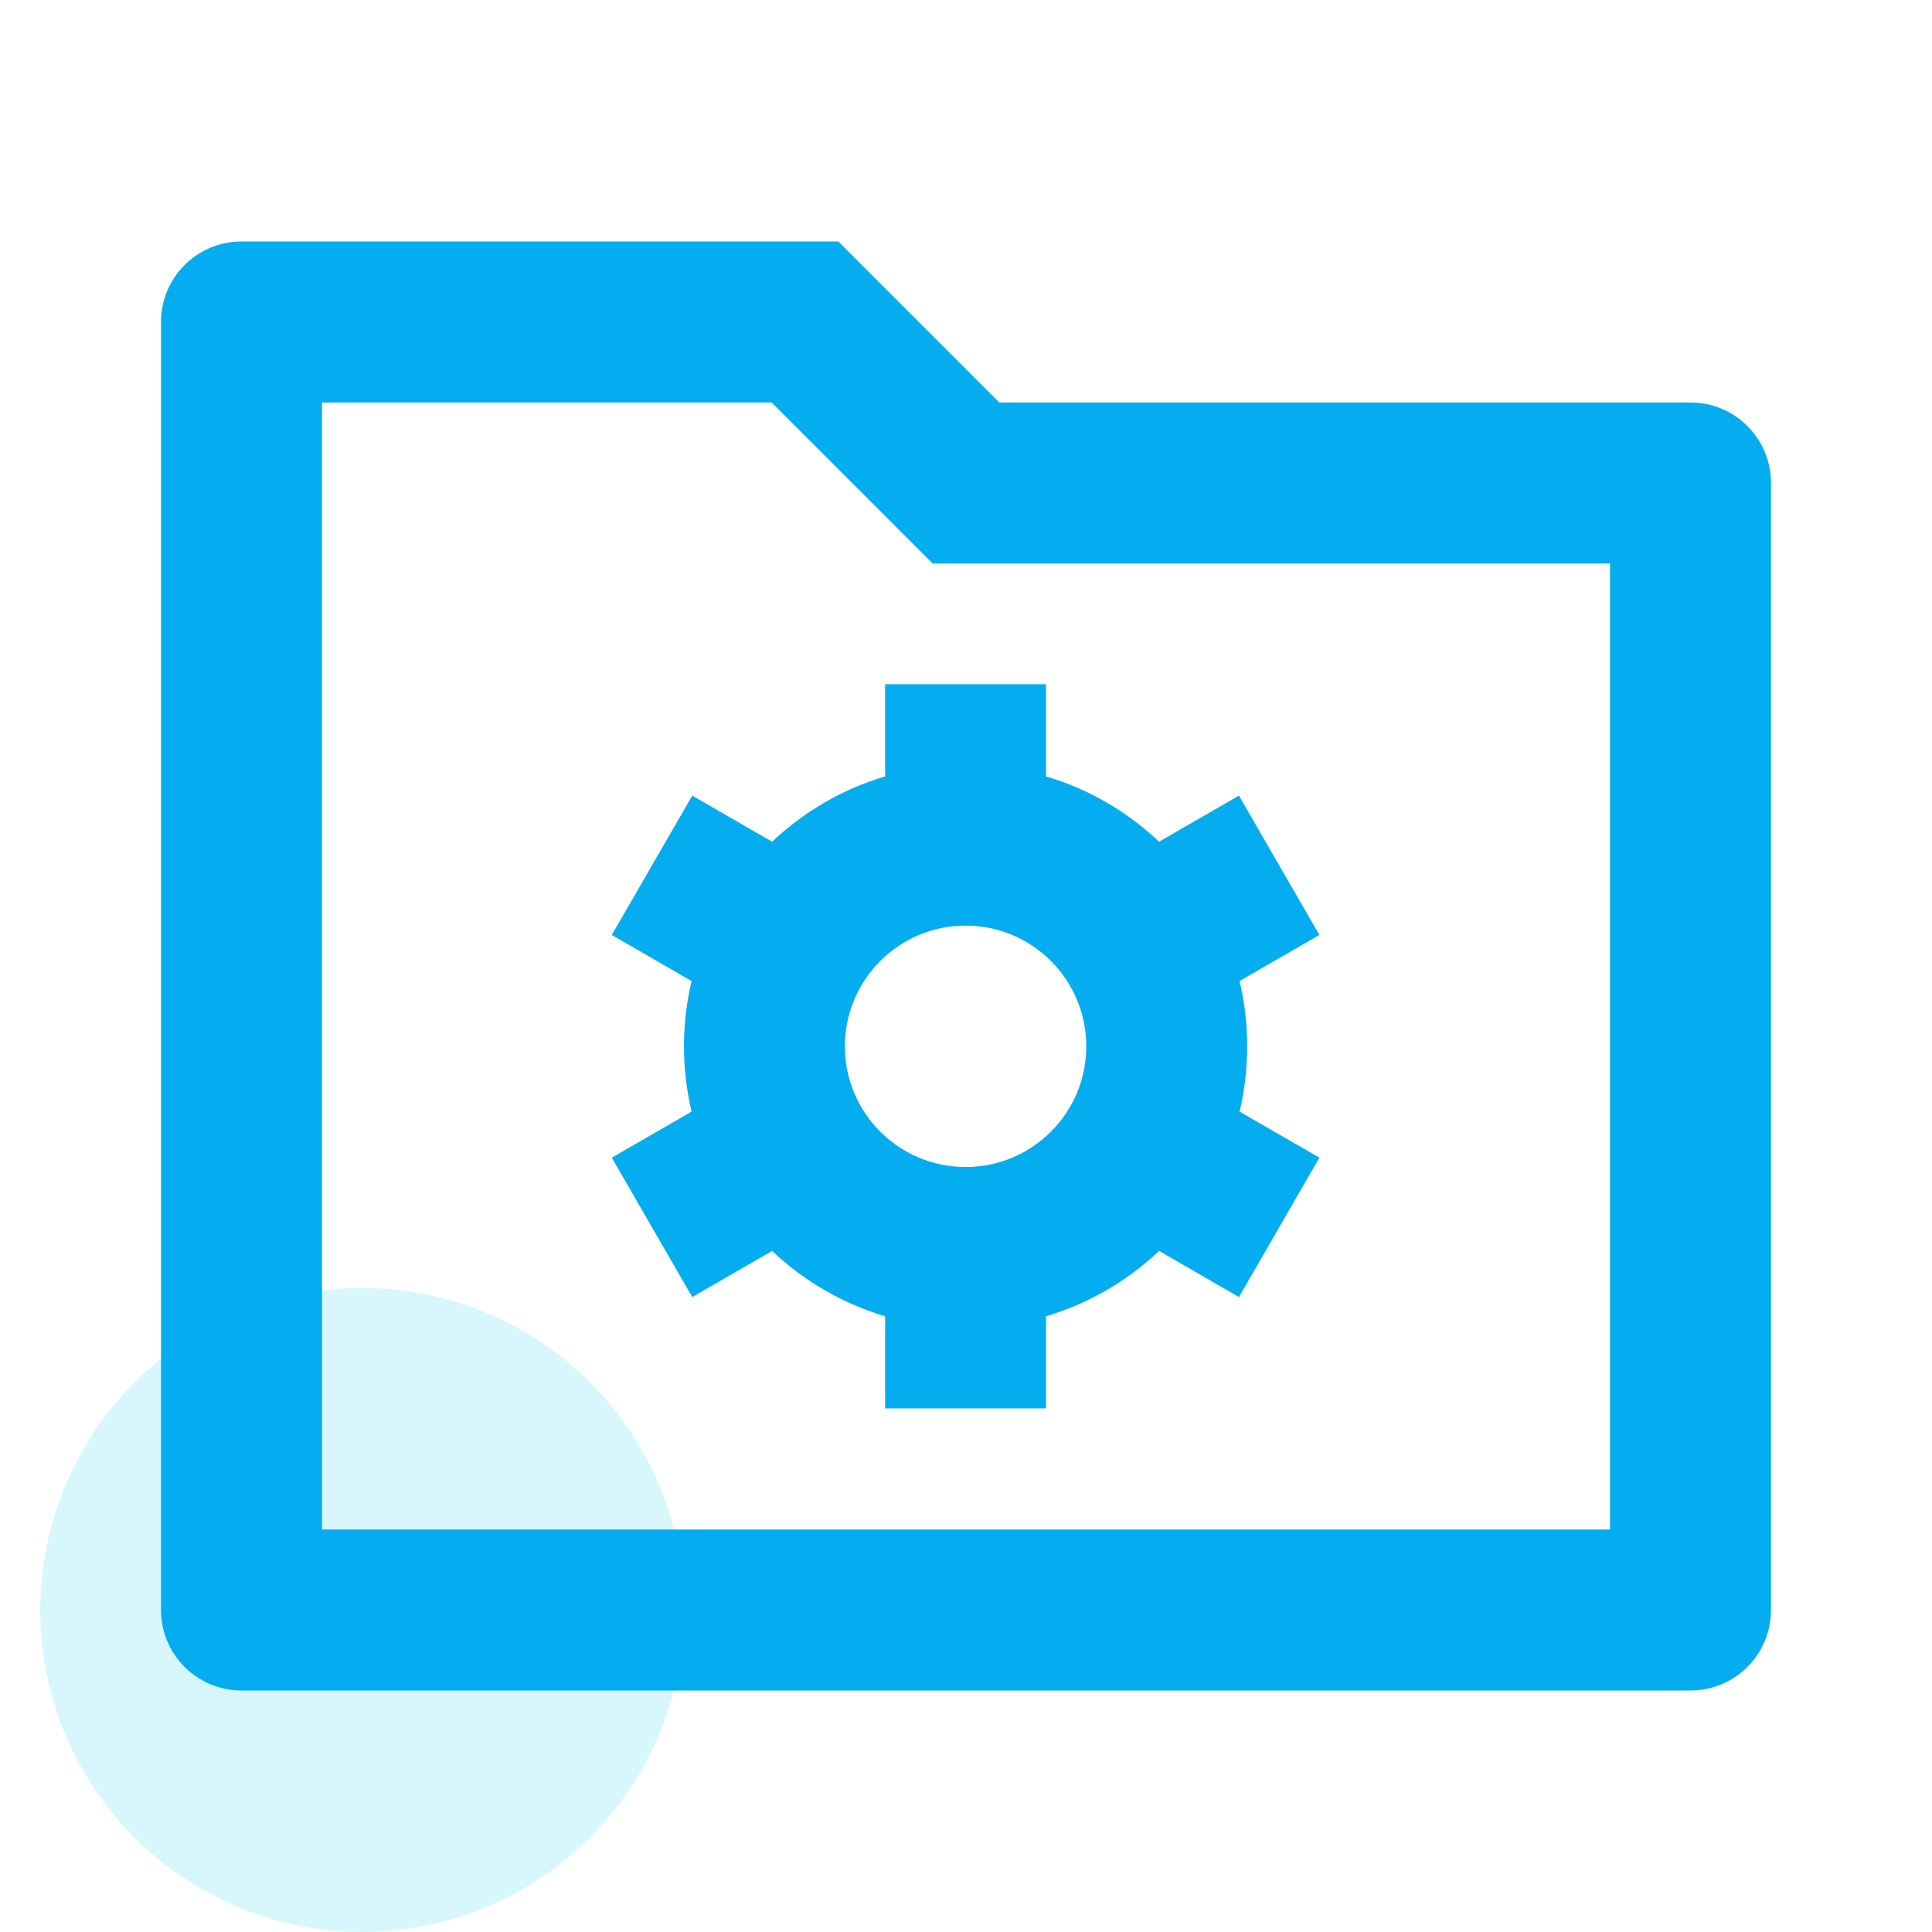 <svg width="48" height="48" viewBox="0 0 48 48" fill="none" xmlns="http://www.w3.org/2000/svg">
<circle cx="9" cy="40" r="8" fill="#78E2F7" fill-opacity="0.3"/>
<path d="M24.828 10H42C43.105 10 44 10.895 44 12V40C44 41.105 43.105 42 42 42H6C4.895 42 4 41.105 4 40V8C4 6.895 4.895 6 6 6H20.828L24.828 10ZM8 10V38H40V14H23.172L19.172 10H8ZM17.182 27.618C17.059 27.097 16.993 26.554 16.993 25.996C16.993 25.437 17.059 24.894 17.182 24.374L15.2 23.229L17.199 19.767L19.183 20.912C19.968 20.169 20.927 19.605 21.991 19.289V17H25.989V19.289C27.053 19.605 28.011 20.169 28.797 20.912L30.781 19.767L32.78 23.229L30.797 24.373C30.921 24.894 30.986 25.437 30.986 25.996C30.986 26.554 30.921 27.097 30.797 27.618L32.78 28.762L30.781 32.225L28.797 31.079C28.011 31.823 27.053 32.386 25.989 32.702V34.991H21.991V32.703C20.927 32.386 19.969 31.823 19.183 31.079L17.199 32.225L15.2 28.762L17.182 27.618ZM23.99 28.994C25.646 28.994 26.988 27.652 26.988 25.996C26.988 24.34 25.646 22.997 23.99 22.997C22.334 22.997 20.991 24.34 20.991 25.996C20.991 27.652 22.334 28.994 23.99 28.994Z" fill="#04ADEF"/>
</svg>
